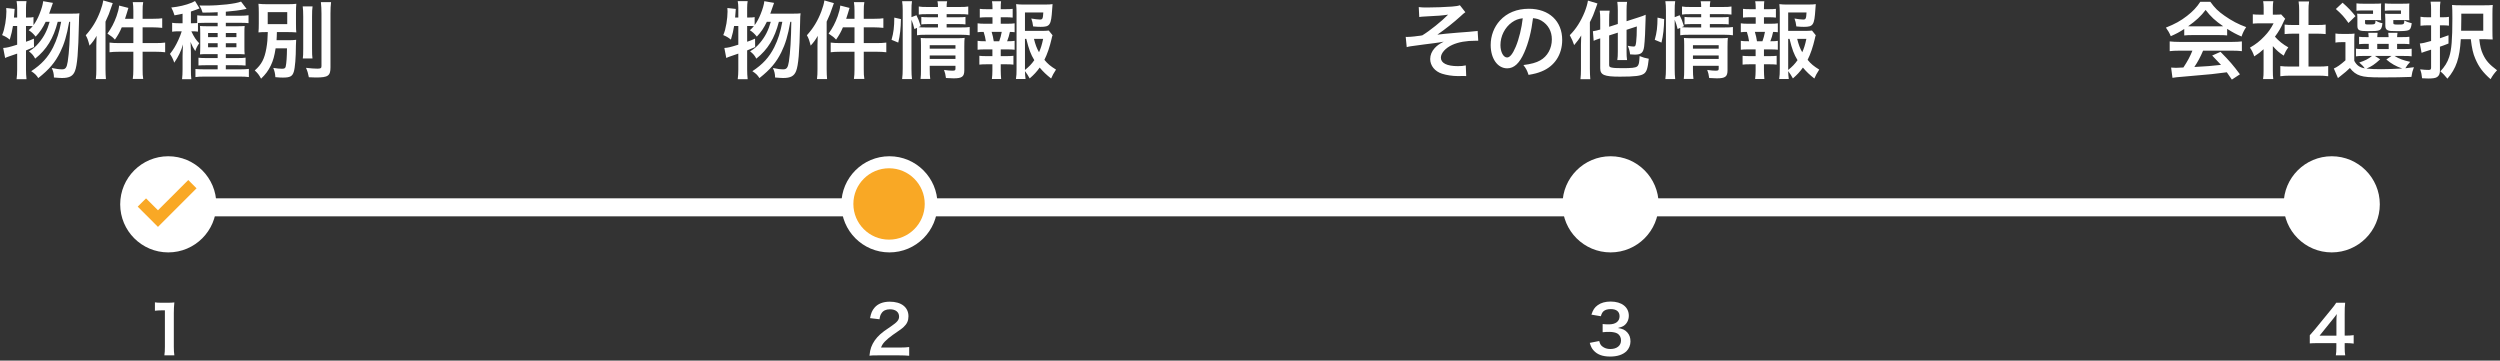 <svg width="416" height="60" viewBox="0 0 416 60" fill="none" xmlns="http://www.w3.org/2000/svg">
<rect x="0" y="0" width="416" height="60" fill="#333333" stroke="none"/>
<path d="M29.012 59.132H27.352C27.418 58.703 27.439 58.274 27.439 57.702V51.641H26.912C26.505 51.641 26.186 51.663 25.779 51.707V50.31C26.119 50.365 26.361 50.376 26.878 50.376H27.89C28.451 50.376 28.616 50.365 29.012 50.321C28.947 50.97 28.924 51.476 28.924 52.136V57.702C28.924 58.285 28.947 58.681 29.012 59.132Z" fill="white"/>
<path d="M149.628 59.132H146.097C145.239 59.132 145.063 59.143 144.678 59.187C144.744 58.56 144.821 58.175 144.964 57.779C145.261 56.976 145.756 56.272 146.471 55.623C146.856 55.282 147.186 55.029 148.286 54.292C149.298 53.599 149.606 53.236 149.606 52.675C149.606 51.927 149.023 51.465 148.088 51.465C147.45 51.465 146.966 51.685 146.691 52.114C146.504 52.378 146.427 52.62 146.35 53.126L144.777 52.939C144.931 52.103 145.129 51.652 145.536 51.179C146.086 50.541 146.955 50.2 148.055 50.2C149.98 50.2 151.168 51.124 151.168 52.631C151.168 53.357 150.926 53.885 150.387 54.391C150.079 54.677 149.969 54.765 148.539 55.744C148.055 56.085 147.505 56.547 147.23 56.844C146.9 57.196 146.768 57.416 146.603 57.834H149.683C150.376 57.834 150.926 57.801 151.289 57.746V59.198C150.772 59.154 150.332 59.132 149.628 59.132Z" fill="white"/>
<path d="M264.535 57.053L266.108 56.745C266.251 57.251 266.35 57.427 266.625 57.647C266.988 57.933 267.428 58.076 267.956 58.076C269.045 58.076 269.738 57.515 269.738 56.646C269.738 56.14 269.518 55.722 269.122 55.491C268.858 55.337 268.341 55.227 267.857 55.227C267.373 55.227 267.054 55.238 266.68 55.282V53.918C267.032 53.962 267.274 53.973 267.747 53.973C268.847 53.973 269.496 53.467 269.496 52.62C269.496 51.861 268.979 51.432 268.044 51.432C267.505 51.432 267.109 51.553 266.845 51.773C266.625 51.982 266.515 52.169 266.383 52.62L264.81 52.356C265.085 51.542 265.338 51.157 265.855 50.783C266.416 50.376 267.131 50.178 268.011 50.178C269.848 50.178 271.036 51.102 271.036 52.532C271.036 53.192 270.75 53.797 270.277 54.149C270.035 54.336 269.793 54.424 269.21 54.578C269.991 54.699 270.398 54.886 270.783 55.315C271.146 55.722 271.311 56.184 271.311 56.833C271.311 57.427 271.058 58.032 270.651 58.439C270.046 59.022 269.122 59.33 267.945 59.33C266.658 59.33 265.778 59 265.151 58.285C264.876 57.977 264.733 57.691 264.535 57.053Z" fill="white"/>
<path d="M391.652 55.766V57.174C391.245 57.119 391.014 57.108 390.552 57.097H390.156V57.878C390.156 58.439 390.178 58.725 390.244 59.132H388.682C388.748 58.747 388.77 58.406 388.77 57.856V57.097H385.723C385.074 57.097 384.722 57.108 384.348 57.141V55.788C384.722 55.381 384.843 55.238 385.228 54.776L387.835 51.586C388.319 51.003 388.495 50.772 388.748 50.376H390.233C390.167 51.014 390.156 51.399 390.156 52.235V55.843H390.541C390.981 55.843 391.245 55.821 391.652 55.766ZM388.781 55.854V53.577C388.781 53.06 388.792 52.708 388.836 52.257C388.616 52.576 388.484 52.752 388.088 53.236L385.976 55.854H388.781Z" fill="white"/>
<path d="M8.176 2.27H12.054C12.642 2.27 12.964 2.256 13.216 2.214C13.16 2.648 13.16 2.648 13.132 3.978C13.034 8.738 12.852 10.852 12.474 11.818C12.152 12.658 11.55 12.98 10.318 12.98C10.01 12.98 9.66 12.952 8.974 12.896C8.974 12.308 8.862 11.846 8.61 11.314C9.324 11.468 9.884 11.538 10.346 11.538C10.906 11.538 11.116 11.244 11.27 10.25C11.508 8.738 11.634 6.456 11.676 3.628H11.508C11.116 5.924 10.682 7.338 10.01 8.696C9.17 10.39 8.19 11.552 6.37 12.994C6.048 12.49 5.81 12.252 5.194 11.846C6.916 10.712 7.98 9.55 8.834 7.87C9.478 6.568 9.87 5.322 10.178 3.628H9.604C8.904 6.372 7.756 8.248 5.852 9.76C5.586 9.242 5.334 8.948 4.816 8.542C5.586 8.066 5.95 7.744 6.468 7.128C7.322 6.106 7.854 5.07 8.26 3.628H7.602C7.126 4.622 6.622 5.378 5.936 6.092C5.502 5.56 5.236 5.322 4.774 5.028C5.11 4.72 5.25 4.58 5.446 4.356C5.166 4.328 4.984 4.328 4.662 4.328H4.326V6.946C4.816 6.778 5.026 6.708 5.642 6.428L5.656 7.828C4.998 8.108 4.802 8.192 4.326 8.388V11.566C4.326 12.154 4.354 12.644 4.41 13.176H2.758C2.828 12.686 2.856 12.182 2.856 11.566V8.92C2.282 9.13 1.862 9.27 1.596 9.354C1.218 9.48 1.134 9.522 0.854 9.648L0.532 7.982C1.176 7.94 1.512 7.856 2.856 7.436V4.328H2.156C2.03 5.112 1.904 5.644 1.624 6.596C1.162 6.218 0.882 6.064 0.35 5.84C0.616 5.21 0.714 4.818 0.882 3.894C0.994 3.194 1.064 2.494 1.064 1.92C1.064 1.71 1.064 1.584 1.036 1.332L2.436 1.486C2.38 2.326 2.366 2.396 2.324 2.914H2.856V1.332C2.856 0.898 2.828 0.576 2.758 0.184H4.41C4.354 0.548 4.326 0.87 4.326 1.332V2.914H4.662C5.11 2.914 5.334 2.9 5.572 2.844V4.188C5.978 3.628 6.3 3.026 6.566 2.354C6.916 1.486 7.126 0.772 7.182 0.198L8.806 0.478C8.694 0.772 8.694 0.772 8.358 1.752C8.316 1.878 8.26 2.032 8.176 2.27ZM22.19 3.124V1.822C22.19 1.178 22.162 0.814 22.092 0.352H23.828C23.744 0.814 23.73 1.15 23.73 1.836V3.124H25.48C26.194 3.124 26.6 3.096 26.992 3.04V4.636C26.362 4.58 25.942 4.552 25.494 4.552H23.73V7.17H25.914C26.586 7.17 27.034 7.142 27.482 7.086V8.696C27.006 8.64 26.516 8.612 25.942 8.612H23.73V11.524C23.73 12.28 23.744 12.63 23.828 13.134H22.092C22.162 12.63 22.19 12.238 22.19 11.524V8.612H19.796C19.152 8.612 18.648 8.64 18.228 8.696V7.086C18.634 7.142 19.124 7.17 19.796 7.17H22.19V4.552H20.258C19.908 5.378 19.656 5.812 19.124 6.596C18.732 6.176 18.662 6.12 17.878 5.588C18.522 4.706 18.984 3.824 19.39 2.704C19.628 2.018 19.768 1.486 19.824 0.926L21.364 1.318C21.266 1.64 21.238 1.724 21.112 2.158C20.972 2.592 20.916 2.774 20.804 3.124H22.19ZM16.03 11.524V7.506C16.03 7.03 16.044 6.582 16.072 5.966C15.722 6.596 15.414 7.03 14.896 7.59C14.658 6.68 14.546 6.344 14.266 5.868C15.33 4.692 16.086 3.446 16.674 1.892C16.954 1.136 17.094 0.632 17.178 0.072L18.76 0.52C18.69 0.73 18.662 0.8 18.536 1.15C18.186 2.214 18.06 2.522 17.556 3.6V11.538C17.556 12.168 17.584 12.63 17.626 13.162H15.946C16.016 12.588 16.03 12.196 16.03 11.524ZM32.942 3.824V5.266C32.662 5.224 32.424 5.21 32.046 5.21H31.836C32.326 6.218 32.606 6.638 33.152 7.198C32.844 7.618 32.648 8.01 32.494 8.5C32.172 8.01 31.976 7.66 31.696 6.974C31.724 7.338 31.738 7.408 31.738 7.8C31.738 7.912 31.752 8.066 31.752 8.248C31.752 8.472 31.766 8.654 31.766 8.766V11.51C31.766 12.294 31.78 12.7 31.836 13.176H30.296C30.352 12.658 30.38 12.196 30.38 11.524V9.312C30.394 8.64 30.394 8.64 30.408 8.276C30.408 7.94 30.422 7.772 30.45 7.394C30.128 8.5 29.68 9.438 28.994 10.432C28.798 9.83 28.588 9.424 28.28 8.976C28.882 8.206 29.232 7.618 29.666 6.68C29.918 6.134 30.128 5.588 30.24 5.21H29.652C29.274 5.21 28.966 5.224 28.644 5.28V3.796C28.98 3.852 29.288 3.866 29.68 3.866H30.38V2.284C29.974 2.382 29.722 2.424 29.036 2.55C28.868 2.018 28.756 1.724 28.504 1.248C29.694 1.136 30.912 0.856 31.934 0.436C32.186 0.324 32.298 0.268 32.452 0.17L33.208 1.402C33.11 1.43 32.816 1.542 32.452 1.682C32.312 1.738 32.2 1.78 31.766 1.92V3.866H32.06C32.382 3.866 32.578 3.852 32.816 3.838V2.55C33.152 2.606 33.572 2.62 34.118 2.62H36.218V2.032C35.462 2.074 34.958 2.088 33.712 2.102C33.572 1.612 33.418 1.29 33.194 0.912C33.726 0.926 34.132 0.926 34.314 0.926C36.582 0.926 39.186 0.632 40.11 0.268L41.034 1.472C40.936 1.486 40.936 1.486 40.614 1.556C39.886 1.71 38.808 1.85 37.576 1.948V2.62H39.956C40.516 2.62 40.978 2.592 41.356 2.536V3.852C40.992 3.81 40.6 3.796 40.054 3.796H37.576V4.37H39.368C40.04 4.37 40.348 4.356 40.712 4.328C40.67 4.664 40.67 4.888 40.67 5.504V7.744C40.67 8.416 40.67 8.682 40.712 9.046C40.348 9.018 40.096 9.004 39.508 9.004H37.576V9.662H39.48C40.194 9.662 40.516 9.648 40.866 9.592V10.908C40.404 10.866 39.984 10.852 39.48 10.852H37.576V11.538H39.9C40.516 11.538 41.048 11.51 41.412 11.468V12.826C41.006 12.77 40.53 12.742 39.83 12.742H34.076C33.39 12.742 32.886 12.77 32.522 12.826V11.482C32.844 11.51 33.39 11.538 34.048 11.538H36.218V10.852H34.398C33.754 10.852 33.432 10.866 33.026 10.894V9.606C33.404 9.648 33.698 9.662 34.412 9.662H36.218V9.004H34.468C33.866 9.004 33.586 9.018 33.278 9.046C33.306 8.682 33.32 8.374 33.32 7.716V5.532C33.32 4.902 33.306 4.65 33.278 4.328C33.628 4.356 33.936 4.37 34.58 4.37H36.218V3.796H34.146C33.712 3.796 33.236 3.81 32.942 3.824ZM36.218 5.49H34.622V6.176H36.218V5.49ZM36.218 7.184H34.622V7.87H36.218V7.184ZM37.576 7.87H39.34V7.184H37.576V7.87ZM37.576 6.176H39.34V5.49H37.576V6.176ZM47.754 8.038H45.864C45.668 9.312 45.458 10.068 45.066 10.894C44.632 11.776 44.212 12.35 43.442 13.092C43.078 12.42 42.91 12.21 42.392 11.72C43.526 10.74 44.016 9.788 44.324 8.038C44.478 7.156 44.534 6.484 44.562 5.336C43.736 5.336 43.456 5.35 43.008 5.392C43.05 4.902 43.064 4.58 43.064 3.866V2.172C43.064 1.458 43.05 1.164 43.008 0.632C43.442 0.688 43.946 0.702 44.758 0.702H47.586C48.482 0.702 48.916 0.688 49.308 0.632C49.266 1.122 49.252 1.43 49.252 2.116V3.936C49.252 4.79 49.266 5.07 49.308 5.392C48.846 5.35 48.342 5.336 47.544 5.336H46.074C46.06 6.092 46.046 6.162 46.018 6.694H47.95C48.524 6.694 48.902 6.68 49.28 6.624C49.252 6.904 49.252 7.044 49.238 7.604C49.238 9.55 49.098 11.272 48.888 11.944C48.65 12.7 48.272 12.91 47.068 12.91C46.76 12.91 46.438 12.896 45.822 12.84C45.78 12.21 45.682 11.804 45.472 11.3C46.13 11.398 46.522 11.44 46.942 11.44C47.334 11.44 47.488 11.342 47.544 11.062C47.67 10.474 47.74 9.494 47.754 8.038ZM44.548 2.018V4.02H47.796V2.018H44.548ZM50.372 1.066H52.01C51.94 1.528 51.926 1.948 51.926 2.774V8.066C51.926 8.962 51.94 9.312 51.996 9.732H50.386C50.442 9.326 50.456 9.032 50.456 8.094V2.774C50.456 1.976 50.428 1.5 50.372 1.066ZM53.396 0.352H55.09C55.02 0.912 54.992 1.458 54.992 2.256V11.202C54.992 12.616 54.6 12.896 52.556 12.896C52.248 12.896 52.052 12.882 51.394 12.854C51.282 12.238 51.156 11.818 50.918 11.286C51.73 11.384 52.416 11.426 52.822 11.426C53.354 11.426 53.494 11.342 53.494 11.006V2.256C53.494 1.584 53.466 0.968 53.396 0.352Z" fill="white"/>
<path d="M128.176 2.27H132.054C132.642 2.27 132.964 2.256 133.216 2.214C133.16 2.648 133.16 2.648 133.132 3.978C133.034 8.738 132.852 10.852 132.474 11.818C132.152 12.658 131.55 12.98 130.318 12.98C130.01 12.98 129.66 12.952 128.974 12.896C128.974 12.308 128.862 11.846 128.61 11.314C129.324 11.468 129.884 11.538 130.346 11.538C130.906 11.538 131.116 11.244 131.27 10.25C131.508 8.738 131.634 6.456 131.676 3.628H131.508C131.116 5.924 130.682 7.338 130.01 8.696C129.17 10.39 128.19 11.552 126.37 12.994C126.048 12.49 125.81 12.252 125.194 11.846C126.916 10.712 127.98 9.55 128.834 7.87C129.478 6.568 129.87 5.322 130.178 3.628H129.604C128.904 6.372 127.756 8.248 125.852 9.76C125.586 9.242 125.334 8.948 124.816 8.542C125.586 8.066 125.95 7.744 126.468 7.128C127.322 6.106 127.854 5.07 128.26 3.628H127.602C127.126 4.622 126.622 5.378 125.936 6.092C125.502 5.56 125.236 5.322 124.774 5.028C125.11 4.72 125.25 4.58 125.446 4.356C125.166 4.328 124.984 4.328 124.662 4.328H124.326V6.946C124.816 6.778 125.026 6.708 125.642 6.428L125.656 7.828C124.998 8.108 124.802 8.192 124.326 8.388V11.566C124.326 12.154 124.354 12.644 124.41 13.176H122.758C122.828 12.686 122.856 12.182 122.856 11.566V8.92C122.282 9.13 121.862 9.27 121.596 9.354C121.218 9.48 121.134 9.522 120.854 9.648L120.532 7.982C121.176 7.94 121.512 7.856 122.856 7.436V4.328H122.156C122.03 5.112 121.904 5.644 121.624 6.596C121.162 6.218 120.882 6.064 120.35 5.84C120.616 5.21 120.714 4.818 120.882 3.894C120.994 3.194 121.064 2.494 121.064 1.92C121.064 1.71 121.064 1.584 121.036 1.332L122.436 1.486C122.38 2.326 122.366 2.396 122.324 2.914H122.856V1.332C122.856 0.898 122.828 0.576 122.758 0.184H124.41C124.354 0.548 124.326 0.87 124.326 1.332V2.914H124.662C125.11 2.914 125.334 2.9 125.572 2.844V4.188C125.978 3.628 126.3 3.026 126.566 2.354C126.916 1.486 127.126 0.772 127.182 0.198L128.806 0.478C128.694 0.772 128.694 0.772 128.358 1.752C128.316 1.878 128.26 2.032 128.176 2.27ZM142.19 3.124V1.822C142.19 1.178 142.162 0.814 142.092 0.352H143.828C143.744 0.814 143.73 1.15 143.73 1.836V3.124H145.48C146.194 3.124 146.6 3.096 146.992 3.04V4.636C146.362 4.58 145.942 4.552 145.494 4.552H143.73V7.17H145.914C146.586 7.17 147.034 7.142 147.482 7.086V8.696C147.006 8.64 146.516 8.612 145.942 8.612H143.73V11.524C143.73 12.28 143.744 12.63 143.828 13.134H142.092C142.162 12.63 142.19 12.238 142.19 11.524V8.612H139.796C139.152 8.612 138.648 8.64 138.228 8.696V7.086C138.634 7.142 139.124 7.17 139.796 7.17H142.19V4.552H140.258C139.908 5.378 139.656 5.812 139.124 6.596C138.732 6.176 138.662 6.12 137.878 5.588C138.522 4.706 138.984 3.824 139.39 2.704C139.628 2.018 139.768 1.486 139.824 0.926L141.364 1.318C141.266 1.64 141.238 1.724 141.112 2.158C140.972 2.592 140.916 2.774 140.804 3.124H142.19ZM136.03 11.524V7.506C136.03 7.03 136.044 6.582 136.072 5.966C135.722 6.596 135.414 7.03 134.896 7.59C134.658 6.68 134.546 6.344 134.266 5.868C135.33 4.692 136.086 3.446 136.674 1.892C136.954 1.136 137.094 0.632 137.178 0.072L138.76 0.52C138.69 0.73 138.662 0.8 138.536 1.15C138.186 2.214 138.06 2.522 137.556 3.6V11.538C137.556 12.168 137.584 12.63 137.626 13.162H135.946C136.016 12.588 136.03 12.196 136.03 11.524ZM151.668 3.278V11.426C151.668 12.154 151.696 12.644 151.752 13.162H150.114C150.184 12.686 150.212 12.056 150.212 11.384V1.696C150.212 1.08 150.184 0.688 150.114 0.198H151.752C151.682 0.688 151.668 1.038 151.668 1.696V2.858L152.494 2.536C152.844 3.236 152.872 3.32 153.208 4.356L152.83 4.524C153.18 4.552 153.46 4.566 154.006 4.566H156.078V4.006H154.482C153.936 4.006 153.698 4.02 153.306 4.062V2.816C153.67 2.858 153.922 2.872 154.496 2.872H156.078V2.354H154.272C153.53 2.354 153.264 2.368 152.886 2.424V1.08C153.292 1.15 153.586 1.164 154.342 1.164H156.078C156.078 0.744 156.064 0.534 155.994 0.212H157.604C157.534 0.548 157.52 0.73 157.52 1.164H159.662C160.432 1.164 160.712 1.15 161.118 1.08V2.424C160.712 2.368 160.362 2.354 159.69 2.354H157.52V2.872H159.494C160.096 2.872 160.32 2.858 160.656 2.816V4.062C160.32 4.02 160.04 4.006 159.466 4.006H157.52V4.566H159.97C160.642 4.566 160.978 4.552 161.356 4.496V5.868C160.936 5.812 160.544 5.784 159.97 5.784H154.006C153.32 5.784 152.984 5.798 152.592 5.868V4.636L152.158 4.832C152.018 4.244 151.878 3.81 151.668 3.278ZM154.706 10.95V11.538C154.706 12.224 154.734 12.714 154.79 13.134H153.18C153.236 12.672 153.25 12.35 153.25 11.538V7.506C153.25 6.974 153.236 6.708 153.208 6.316C153.544 6.344 153.838 6.358 154.328 6.358H159.256C159.872 6.358 160.222 6.344 160.516 6.302C160.474 6.638 160.46 7.058 160.46 7.744V11.692C160.46 12.756 160.082 13.036 158.668 13.036C158.36 13.036 158.094 13.022 157.408 12.98C157.324 12.378 157.268 12.14 157.086 11.636C157.66 11.72 158.108 11.762 158.458 11.762C158.906 11.762 158.99 11.706 158.99 11.426V10.95H154.706ZM154.706 9.802H158.99V9.228H154.706V9.802ZM154.706 8.094H158.99V7.52H154.706V8.094ZM149.47 7.086L148.35 6.624C148.7 5.392 148.798 4.524 148.812 2.928L149.918 3.18C149.89 4.706 149.764 5.868 149.47 7.086ZM174.516 5.084L175.146 5.868C175.076 6.05 175.048 6.134 174.978 6.484C174.684 7.772 174.264 9.018 173.788 9.956C174.334 10.628 174.796 11.006 175.72 11.58C175.286 12.252 175.146 12.518 174.908 13.064C174.096 12.42 173.62 11.972 173.004 11.244C172.514 11.93 172.052 12.434 171.338 13.05C171.072 12.56 170.876 12.266 170.554 11.832C170.568 12.392 170.596 12.672 170.652 13.148H169.056C169.14 12.56 169.154 12.21 169.154 11.482V2.116C169.154 1.612 169.126 1.066 169.084 0.688C169.49 0.744 169.882 0.758 170.4 0.758H173.844C174.474 0.758 174.908 0.73 175.146 0.688C175.104 1.094 175.09 1.262 175.076 1.598C174.908 4.174 174.712 4.468 173.172 4.468C172.794 4.468 172.542 4.454 171.912 4.398C171.828 3.782 171.772 3.53 171.604 3.082C172.164 3.18 172.738 3.25 173.046 3.25C173.48 3.25 173.55 3.11 173.606 2.074H170.554V5.14H173.186C173.858 5.14 174.222 5.126 174.516 5.084ZM170.554 6.47V11.636C171.198 11.132 171.66 10.656 172.108 10.012C171.506 9.018 171.226 8.276 170.778 6.47H170.554ZM173.578 6.47H172.052C172.29 7.436 172.5 7.996 172.892 8.696C173.186 8.038 173.368 7.478 173.578 6.47ZM166.522 3.95H167.614C168.202 3.95 168.454 3.936 168.832 3.88V5.364C168.566 5.322 168.384 5.322 168.048 5.308C167.894 5.98 167.824 6.246 167.586 6.862H167.754C168.258 6.862 168.524 6.848 168.832 6.792V8.276C168.454 8.234 168.16 8.22 167.614 8.22H166.522V9.34H167.474C168.006 9.34 168.286 9.326 168.636 9.284V10.754C168.272 10.712 167.992 10.698 167.474 10.698H166.522V11.72C166.522 12.182 166.55 12.7 166.592 13.148H165.052C165.108 12.686 165.136 12.266 165.136 11.72V10.698H164.128C163.596 10.698 163.358 10.712 162.966 10.754V9.284C163.316 9.326 163.596 9.34 164.128 9.34H165.136V8.22H163.89C163.358 8.22 163.064 8.234 162.672 8.276V6.792C163.022 6.848 163.246 6.862 163.89 6.862H164.044C163.96 6.302 163.876 5.924 163.68 5.308C163.218 5.308 162.994 5.322 162.672 5.364V3.88C163.036 3.936 163.33 3.95 163.89 3.95H165.15V2.872H164.198C163.694 2.872 163.414 2.886 163.036 2.928V1.472C163.372 1.514 163.638 1.528 164.198 1.528H165.15V1.276C165.15 0.884 165.122 0.408 165.066 0.212H166.578C166.536 0.534 166.522 0.828 166.522 1.276V1.528H167.348C167.908 1.528 168.174 1.514 168.51 1.472V2.928C168.146 2.886 167.838 2.872 167.348 2.872H166.522V3.95ZM165.36 6.862H166.27C166.452 6.386 166.578 5.896 166.69 5.308H165.01C165.206 5.98 165.262 6.246 165.36 6.862Z" fill="white"/>
<path d="M236.164 2.83L236.08 1.178C236.528 1.234 236.808 1.248 237.452 1.248C238.712 1.248 240.518 1.178 241.61 1.094C242.282 1.038 242.632 0.982 242.926 0.87L243.836 2.032C243.542 2.242 243.472 2.298 243.024 2.718C242.016 3.642 240.434 4.902 239.174 5.77C239.874 5.672 240.882 5.574 242.576 5.434C243.458 5.364 244.102 5.322 244.424 5.294C244.928 5.238 245.292 5.21 245.418 5.196C245.642 5.182 245.684 5.182 245.88 5.14L245.978 6.778C245.754 6.778 245.754 6.778 245.558 6.778C243.962 6.778 242.702 7.002 241.666 7.464C240.532 7.982 239.762 8.836 239.762 9.592C239.762 10.502 240.77 11.006 242.576 11.006C243.108 11.006 243.5 10.978 243.906 10.88L243.976 12.658C243.822 12.644 243.654 12.644 243.458 12.644C243.36 12.644 243.136 12.644 242.744 12.658C242.674 12.658 242.604 12.658 242.562 12.658C241.708 12.658 240.686 12.504 239.958 12.266C238.754 11.888 237.984 10.922 237.984 9.816C237.984 9.158 238.25 8.528 238.74 7.996C239.132 7.576 239.482 7.324 240.238 6.932C239.636 7.044 239.188 7.114 238.516 7.198C237.886 7.282 237.368 7.338 236.976 7.394C236.416 7.464 235.66 7.562 234.722 7.702C234.442 7.744 234.344 7.772 234.078 7.842L233.91 6.134C234.008 6.148 234.092 6.148 234.134 6.148C234.414 6.148 235.002 6.106 235.338 6.064C235.408 6.05 235.59 6.036 235.87 5.994C236.206 5.966 236.346 5.938 236.668 5.882C237.9 5.14 239.916 3.516 240.966 2.438C239.888 2.592 239.384 2.634 237.06 2.746C236.696 2.76 236.458 2.788 236.164 2.83ZM255.092 3.026C254.826 5.224 254.336 7.156 253.636 8.738C252.838 10.544 251.942 11.37 250.794 11.37C249.198 11.37 248.05 9.746 248.05 7.492C248.05 5.952 248.596 4.51 249.59 3.418C250.766 2.13 252.418 1.458 254.406 1.458C257.766 1.458 259.95 3.502 259.95 6.652C259.95 9.074 258.69 11.006 256.548 11.874C255.876 12.154 255.33 12.294 254.35 12.462C254.112 11.72 253.944 11.412 253.496 10.824C254.784 10.656 255.624 10.432 256.282 10.054C257.5 9.382 258.228 8.052 258.228 6.554C258.228 5.21 257.626 4.118 256.506 3.446C256.072 3.194 255.708 3.082 255.092 3.026ZM253.384 3.04C252.656 3.124 252.152 3.32 251.578 3.726C250.402 4.566 249.674 6.008 249.674 7.506C249.674 8.654 250.164 9.564 250.78 9.564C251.242 9.564 251.718 8.976 252.222 7.772C252.754 6.512 253.216 4.622 253.384 3.04ZM269.204 5.434L267.762 5.896V10.796C267.762 11.076 267.832 11.16 268.14 11.23C268.49 11.314 268.91 11.342 269.904 11.342C271.486 11.342 272.088 11.286 272.396 11.076C272.55 10.978 272.676 10.74 272.732 10.432C272.774 10.166 272.788 9.998 272.83 9.326C273.446 9.578 273.698 9.648 274.356 9.774C274.188 11.37 274.006 11.916 273.572 12.252C273.04 12.63 272.102 12.756 269.554 12.756C266.936 12.756 266.278 12.476 266.278 11.356V6.386C266.152 6.428 266.054 6.456 265.998 6.47C265.592 6.61 265.452 6.666 265.186 6.792L265.06 5.196C265.396 5.154 265.802 5.056 266.278 4.916V3.264C266.278 2.606 266.264 2.228 266.194 1.78H267.846C267.776 2.186 267.762 2.55 267.762 3.208V4.454L269.204 3.992V1.71C269.204 1.15 269.176 0.786 269.12 0.31H270.744C270.688 0.744 270.66 1.094 270.66 1.668V3.53L272.704 2.872C273.25 2.704 273.572 2.578 273.838 2.452C273.824 2.746 273.824 2.858 273.824 3.208C273.796 4.888 273.698 6.82 273.586 7.73C273.446 8.78 273.096 9.088 272.018 9.088C271.752 9.088 271.598 9.074 271.248 9.046C271.178 8.5 271.094 8.178 270.856 7.618C271.22 7.688 271.584 7.744 271.808 7.744C272.116 7.744 272.172 7.646 272.256 6.988C272.326 6.442 272.368 5.518 272.368 4.398L270.66 4.958V8.598C270.66 9.172 270.674 9.522 270.744 9.998H269.12C269.19 9.564 269.204 9.2 269.204 8.556V5.434ZM263.072 11.468V7.436C263.072 7.1 263.072 7.1 263.114 5.896C262.778 6.47 262.428 6.946 261.938 7.506C261.742 6.918 261.574 6.54 261.21 5.854C262.246 4.832 263.072 3.516 263.688 1.99C263.968 1.29 264.164 0.604 264.234 0.1L265.816 0.576C265.704 0.898 265.676 0.982 265.536 1.374C265.214 2.312 265.018 2.788 264.556 3.684V11.482C264.556 12.14 264.584 12.644 264.626 13.176H262.988C263.044 12.672 263.072 12.224 263.072 11.468ZM278.668 3.278V11.426C278.668 12.154 278.696 12.644 278.752 13.162H277.114C277.184 12.686 277.212 12.056 277.212 11.384V1.696C277.212 1.08 277.184 0.688 277.114 0.198H278.752C278.682 0.688 278.668 1.038 278.668 1.696V2.858L279.494 2.536C279.844 3.236 279.872 3.32 280.208 4.356L279.83 4.524C280.18 4.552 280.46 4.566 281.006 4.566H283.078V4.006H281.482C280.936 4.006 280.698 4.02 280.306 4.062V2.816C280.67 2.858 280.922 2.872 281.496 2.872H283.078V2.354H281.272C280.53 2.354 280.264 2.368 279.886 2.424V1.08C280.292 1.15 280.586 1.164 281.342 1.164H283.078C283.078 0.744 283.064 0.534 282.994 0.212H284.604C284.534 0.548 284.52 0.73 284.52 1.164H286.662C287.432 1.164 287.712 1.15 288.118 1.08V2.424C287.712 2.368 287.362 2.354 286.69 2.354H284.52V2.872H286.494C287.096 2.872 287.32 2.858 287.656 2.816V4.062C287.32 4.02 287.04 4.006 286.466 4.006H284.52V4.566H286.97C287.642 4.566 287.978 4.552 288.356 4.496V5.868C287.936 5.812 287.544 5.784 286.97 5.784H281.006C280.32 5.784 279.984 5.798 279.592 5.868V4.636L279.158 4.832C279.018 4.244 278.878 3.81 278.668 3.278ZM281.706 10.95V11.538C281.706 12.224 281.734 12.714 281.79 13.134H280.18C280.236 12.672 280.25 12.35 280.25 11.538V7.506C280.25 6.974 280.236 6.708 280.208 6.316C280.544 6.344 280.838 6.358 281.328 6.358H286.256C286.872 6.358 287.222 6.344 287.516 6.302C287.474 6.638 287.46 7.058 287.46 7.744V11.692C287.46 12.756 287.082 13.036 285.668 13.036C285.36 13.036 285.094 13.022 284.408 12.98C284.324 12.378 284.268 12.14 284.086 11.636C284.66 11.72 285.108 11.762 285.458 11.762C285.906 11.762 285.99 11.706 285.99 11.426V10.95H281.706ZM281.706 9.802H285.99V9.228H281.706V9.802ZM281.706 8.094H285.99V7.52H281.706V8.094ZM276.47 7.086L275.35 6.624C275.7 5.392 275.798 4.524 275.812 2.928L276.918 3.18C276.89 4.706 276.764 5.868 276.47 7.086ZM301.516 5.084L302.146 5.868C302.076 6.05 302.048 6.134 301.978 6.484C301.684 7.772 301.264 9.018 300.788 9.956C301.334 10.628 301.796 11.006 302.72 11.58C302.286 12.252 302.146 12.518 301.908 13.064C301.096 12.42 300.62 11.972 300.004 11.244C299.514 11.93 299.052 12.434 298.338 13.05C298.072 12.56 297.876 12.266 297.554 11.832C297.568 12.392 297.596 12.672 297.652 13.148H296.056C296.14 12.56 296.154 12.21 296.154 11.482V2.116C296.154 1.612 296.126 1.066 296.084 0.688C296.49 0.744 296.882 0.758 297.4 0.758H300.844C301.474 0.758 301.908 0.73 302.146 0.688C302.104 1.094 302.09 1.262 302.076 1.598C301.908 4.174 301.712 4.468 300.172 4.468C299.794 4.468 299.542 4.454 298.912 4.398C298.828 3.782 298.772 3.53 298.604 3.082C299.164 3.18 299.738 3.25 300.046 3.25C300.48 3.25 300.55 3.11 300.606 2.074H297.554V5.14H300.186C300.858 5.14 301.222 5.126 301.516 5.084ZM297.554 6.47V11.636C298.198 11.132 298.66 10.656 299.108 10.012C298.506 9.018 298.226 8.276 297.778 6.47H297.554ZM300.578 6.47H299.052C299.29 7.436 299.5 7.996 299.892 8.696C300.186 8.038 300.368 7.478 300.578 6.47ZM293.522 3.95H294.614C295.202 3.95 295.454 3.936 295.832 3.88V5.364C295.566 5.322 295.384 5.322 295.048 5.308C294.894 5.98 294.824 6.246 294.586 6.862H294.754C295.258 6.862 295.524 6.848 295.832 6.792V8.276C295.454 8.234 295.16 8.22 294.614 8.22H293.522V9.34H294.474C295.006 9.34 295.286 9.326 295.636 9.284V10.754C295.272 10.712 294.992 10.698 294.474 10.698H293.522V11.72C293.522 12.182 293.55 12.7 293.592 13.148H292.052C292.108 12.686 292.136 12.266 292.136 11.72V10.698H291.128C290.596 10.698 290.358 10.712 289.966 10.754V9.284C290.316 9.326 290.596 9.34 291.128 9.34H292.136V8.22H290.89C290.358 8.22 290.064 8.234 289.672 8.276V6.792C290.022 6.848 290.246 6.862 290.89 6.862H291.044C290.96 6.302 290.876 5.924 290.68 5.308C290.218 5.308 289.994 5.322 289.672 5.364V3.88C290.036 3.936 290.33 3.95 290.89 3.95H292.15V2.872H291.198C290.694 2.872 290.414 2.886 290.036 2.928V1.472C290.372 1.514 290.638 1.528 291.198 1.528H292.15V1.276C292.15 0.884 292.122 0.408 292.066 0.212H293.578C293.536 0.534 293.522 0.828 293.522 1.276V1.528H294.348C294.908 1.528 295.174 1.514 295.51 1.472V2.928C295.146 2.886 294.838 2.872 294.348 2.872H293.522V3.95ZM292.36 6.862H293.27C293.452 6.386 293.578 5.896 293.69 5.308H292.01C292.206 5.98 292.262 6.246 292.36 6.862Z" fill="white"/>
<path d="M363.458 5.896V4.818C362.59 5.378 362.198 5.588 361.218 6.022C360.98 5.462 360.756 5.07 360.406 4.594C361.918 3.992 362.856 3.474 363.92 2.648C364.844 1.934 365.558 1.192 366.132 0.296H367.798C368.54 1.332 369.1 1.878 370.164 2.62C371.354 3.46 372.488 4.048 373.762 4.51C373.37 5.112 373.188 5.504 372.992 6.078C372.11 5.7 371.578 5.42 370.598 4.804V5.896C370.234 5.854 369.87 5.84 369.338 5.84H364.662C364.256 5.84 363.836 5.854 363.458 5.896ZM364.676 4.384H369.324C369.548 4.384 369.674 4.384 369.94 4.37C368.652 3.488 367.854 2.76 367.014 1.654C366.272 2.648 365.404 3.46 364.102 4.37C364.34 4.384 364.424 4.384 364.676 4.384ZM364.816 8.43H362.688C361.974 8.43 361.498 8.458 361.036 8.514V6.89C361.498 6.946 362.03 6.974 362.688 6.974H371.41C372.096 6.974 372.586 6.946 373.048 6.89V8.514C372.586 8.458 372.11 8.43 371.41 8.43H366.594C366.16 9.452 365.726 10.278 365.138 11.146C367.616 11.006 367.616 11.006 369.576 10.796C369.128 10.306 368.89 10.054 368.106 9.242L369.492 8.626C370.99 10.138 371.592 10.838 372.726 12.364L371.382 13.246C370.92 12.56 370.78 12.364 370.542 12.028C369.38 12.182 368.54 12.28 368.022 12.336C366.636 12.462 363.864 12.714 363.304 12.756C362.52 12.812 361.82 12.882 361.498 12.952L361.274 11.244C361.652 11.272 361.89 11.286 362.086 11.286C362.184 11.286 362.604 11.272 363.318 11.23C364.004 10.194 364.438 9.382 364.816 8.43ZM378.2 7.674V11.734C378.2 12.392 378.214 12.742 378.27 13.162H376.576C376.646 12.742 376.66 12.364 376.66 11.706V8.192C376.114 8.696 375.82 8.92 375.106 9.382C374.938 8.85 374.686 8.346 374.392 7.926C375.372 7.366 376.044 6.834 376.8 6.036C377.458 5.35 377.864 4.776 378.326 3.88H376.044C375.54 3.88 375.246 3.894 374.868 3.936V2.382C375.218 2.424 375.512 2.438 375.974 2.438H376.674V1.262C376.674 0.898 376.646 0.52 376.59 0.198H378.284C378.228 0.52 378.2 0.828 378.2 1.29V2.438H378.774C379.208 2.438 379.404 2.424 379.586 2.396L380.258 3.124C380.132 3.334 380.048 3.474 379.95 3.712C379.488 4.72 379.222 5.182 378.55 6.106C379.208 6.848 379.852 7.352 380.776 7.884C380.44 8.332 380.23 8.724 380.006 9.256C379.278 8.78 378.802 8.374 378.2 7.674ZM384.136 5.602V11.076H385.816C386.516 11.076 386.978 11.048 387.412 10.992V12.686C386.922 12.616 386.376 12.588 385.816 12.588H381.028C380.468 12.588 379.936 12.616 379.446 12.686V10.992C379.894 11.048 380.384 11.076 381.056 11.076H382.582V5.602H381.532C381.056 5.602 380.608 5.63 380.16 5.672V4.09C380.566 4.146 380.93 4.16 381.532 4.16H382.582V1.696C382.582 1.122 382.554 0.786 382.484 0.24H384.234C384.15 0.8 384.136 1.094 384.136 1.696V4.16H385.62C386.25 4.16 386.6 4.146 386.992 4.09V5.672C386.544 5.63 386.11 5.602 385.62 5.602H384.136ZM391.752 7.1V10.124C392.172 10.894 392.634 11.216 393.488 11.37C393.32 11.104 392.97 10.726 392.578 10.404C393.558 10.082 394.132 9.788 394.692 9.312H393.11C392.592 9.312 392.354 9.326 392.032 9.382V8.094C392.34 8.15 392.564 8.164 393.11 8.164H394.16V7.296H393.852C393.152 7.296 392.9 7.31 392.55 7.352V6.12C392.886 6.162 393.124 6.176 393.852 6.176H394.146C394.132 5.84 394.118 5.7 394.09 5.462H395.63C395.602 5.686 395.588 5.868 395.574 6.176H397.464C397.45 5.84 397.436 5.7 397.408 5.462H398.948C398.906 5.7 398.892 5.854 398.878 6.176H399.62C400.334 6.176 400.572 6.162 400.922 6.12V7.352C400.558 7.31 400.306 7.296 399.606 7.296H398.878V8.164H399.956C400.698 8.164 400.95 8.15 401.3 8.108V9.368C400.936 9.326 400.67 9.312 399.956 9.312H398.458C399.186 9.774 399.858 10.026 401.062 10.292C400.712 10.656 400.474 10.964 400.25 11.356C400.628 11.328 400.628 11.328 401.678 11.188C401.426 11.86 401.384 12.014 401.258 12.798C400.026 12.854 398.234 12.882 396.442 12.882C394.258 12.882 393.446 12.812 392.746 12.588C392.046 12.364 391.528 11.972 391.024 11.314C390.45 11.86 390.226 12.056 389.666 12.49C389.386 12.714 389.274 12.798 389.036 12.994L388.35 11.398C388.882 11.174 389.442 10.782 390.282 10.04V7.016H389.554C389.176 7.016 388.98 7.03 388.616 7.086V5.574C388.98 5.63 389.218 5.644 389.736 5.644H390.744C391.234 5.644 391.43 5.63 391.794 5.588C391.752 6.036 391.752 6.246 391.752 7.1ZM395.196 9.312L396.064 9.872C395.07 10.768 394.678 11.02 393.782 11.412C394.454 11.482 395.252 11.51 396.204 11.51C397.226 11.51 398.458 11.468 399.732 11.398C398.696 11.048 397.884 10.586 397.086 9.9L397.94 9.312H395.196ZM395.574 7.296V8.164H397.478V7.296H395.574ZM396.204 1.346V2.62C396.204 2.97 396.204 3.18 396.232 3.376C395.882 3.348 395.672 3.334 395.336 3.334H393.544V3.754C393.544 4.048 393.586 4.076 394.146 4.076C395.238 4.076 395.252 4.062 395.294 3.418C395.644 3.642 395.994 3.782 396.442 3.866C396.358 4.636 396.218 4.916 395.84 5.056C395.56 5.154 395.126 5.182 393.992 5.182C392.536 5.182 392.27 5.042 392.27 4.286V3.096C392.27 2.718 392.256 2.536 392.228 2.27C392.48 2.298 392.718 2.312 393.208 2.312H394.874V1.738H393.25C392.69 1.738 392.452 1.752 392.116 1.794V0.562C392.41 0.604 392.83 0.618 393.264 0.618H395C395.672 0.618 395.98 0.604 396.232 0.576C396.204 0.786 396.204 0.884 396.204 1.346ZM400.894 1.346V2.62C400.894 2.956 400.894 3.18 400.922 3.376C400.572 3.348 400.362 3.334 400.026 3.334H398.248V3.754C398.248 3.95 398.262 3.992 398.374 4.034C398.472 4.076 398.682 4.09 399.018 4.09C400.026 4.09 400.054 4.076 400.082 3.404C400.502 3.642 400.796 3.74 401.314 3.866C401.202 4.636 401.104 4.874 400.796 5.014C400.516 5.14 399.97 5.182 398.864 5.182C397.898 5.182 397.562 5.154 397.324 5.042C397.03 4.916 396.918 4.678 396.918 4.244V3.166C396.904 2.592 396.904 2.592 396.89 2.564C396.876 2.41 396.876 2.41 396.876 2.27C397.128 2.298 397.366 2.312 397.842 2.312H399.522V1.738H397.968C397.408 1.738 397.17 1.752 396.834 1.794V0.562C397.142 0.604 397.548 0.618 397.982 0.618H399.69C400.362 0.618 400.67 0.604 400.922 0.576C400.894 0.772 400.894 0.926 400.894 1.346ZM388.686 1.5L389.806 0.45C390.828 1.36 391.276 1.85 391.948 2.69L390.786 3.824C390.058 2.802 389.694 2.396 388.686 1.5ZM411.142 6.526H409.476C409.294 9.69 408.706 11.398 407.25 13.092C406.774 12.518 406.536 12.252 406.074 11.874C406.788 11.118 407.25 10.39 407.544 9.48C407.936 8.29 408.076 6.582 408.076 3.054C408.076 1.92 408.062 1.444 408.02 0.828C408.468 0.87 408.846 0.884 409.602 0.884H413.298C414.026 0.884 414.376 0.87 414.796 0.828C414.754 1.248 414.74 1.57 414.74 2.326V5.084C414.74 5.924 414.754 6.19 414.782 6.568C414.39 6.54 414.04 6.526 413.564 6.526H412.556C412.682 7.702 412.85 8.346 413.158 9.018C413.662 10.096 414.194 10.698 415.51 11.692C415.034 12.21 414.754 12.588 414.432 13.176C413.13 12.028 412.472 11.132 411.898 9.788C411.52 8.934 411.324 8.052 411.142 6.526ZM409.532 5.112H413.214V2.27H409.56V3.152C409.56 3.656 409.56 3.796 409.532 5.112ZM404.534 4.216H403.89C403.568 4.216 403.26 4.23 402.77 4.286V2.788C403.134 2.858 403.442 2.872 403.918 2.872H404.534V1.682C404.534 1.024 404.52 0.688 404.45 0.282H406.088C406.018 0.674 406.004 1.024 406.004 1.682V2.872H406.578C406.928 2.872 407.18 2.858 407.502 2.802V4.272C407.194 4.23 406.886 4.216 406.578 4.216H406.004V6.372C406.424 6.232 406.62 6.162 407.432 5.868V7.24C406.774 7.506 406.578 7.576 406.004 7.772V11.734C406.004 12.28 405.864 12.588 405.542 12.812C405.29 12.994 404.828 13.064 404.058 13.064C403.75 13.064 403.512 13.05 403.036 13.022C402.966 12.378 402.91 12.098 402.714 11.538C403.316 11.608 403.694 11.636 404.114 11.636C404.45 11.636 404.534 11.552 404.534 11.216V8.262L403.4 8.626C403.218 8.682 403.162 8.71 402.952 8.794L402.658 7.24C403.19 7.184 403.456 7.128 404.534 6.82V4.216Z" fill="white"/>
<rect x="29" y="33" width="361" height="3" fill="white"/>
<circle cx="388" cy="34" r="8" fill="white"/>
<circle cx="28" cy="34" r="8" fill="white"/>
<g clip-path="url(#clip0_4291_2866)">
<path d="M24.477 33.538L24.301 33.361L24.124 33.537L23.448 34.208L23.27 34.385L23.447 34.562L26.109 37.224L26.286 37.401L26.462 37.224L32.177 31.51L32.354 31.333L32.177 31.157L31.505 30.485L31.329 30.308L31.152 30.485L26.286 35.346L24.477 33.538Z" fill="#F9A825" stroke="#F9A825" stroke-width="0.5"/>
</g>
<circle cx="148" cy="34" r="8" fill="white"/>
<g clip-path="url(#clip1_4291_2866)">
<path d="M144.477 33.538L144.301 33.361L144.124 33.537L143.448 34.208L143.27 34.385L143.447 34.562L146.109 37.224L146.286 37.401L146.462 37.224L152.177 31.51L152.354 31.333L152.177 31.157L151.505 30.485L151.329 30.308L151.152 30.485L146.286 35.346L144.477 33.538Z" fill="#F9A825" stroke="#F9A825" stroke-width="0.5"/>
</g>
<circle cx="147.938" cy="33.938" r="5.938" fill="#F9A825"/>
<circle cx="268" cy="34" r="8" fill="white"/>
<defs>
<clipPath id="clip0_4291_2866">
<rect width="11.429" height="11.429" fill="white" transform="translate(22 28)"/>
</clipPath>
<clipPath id="clip1_4291_2866">
<rect width="11.429" height="11.429" fill="white" transform="translate(142 28)"/>
</clipPath>
</defs>
</svg>
